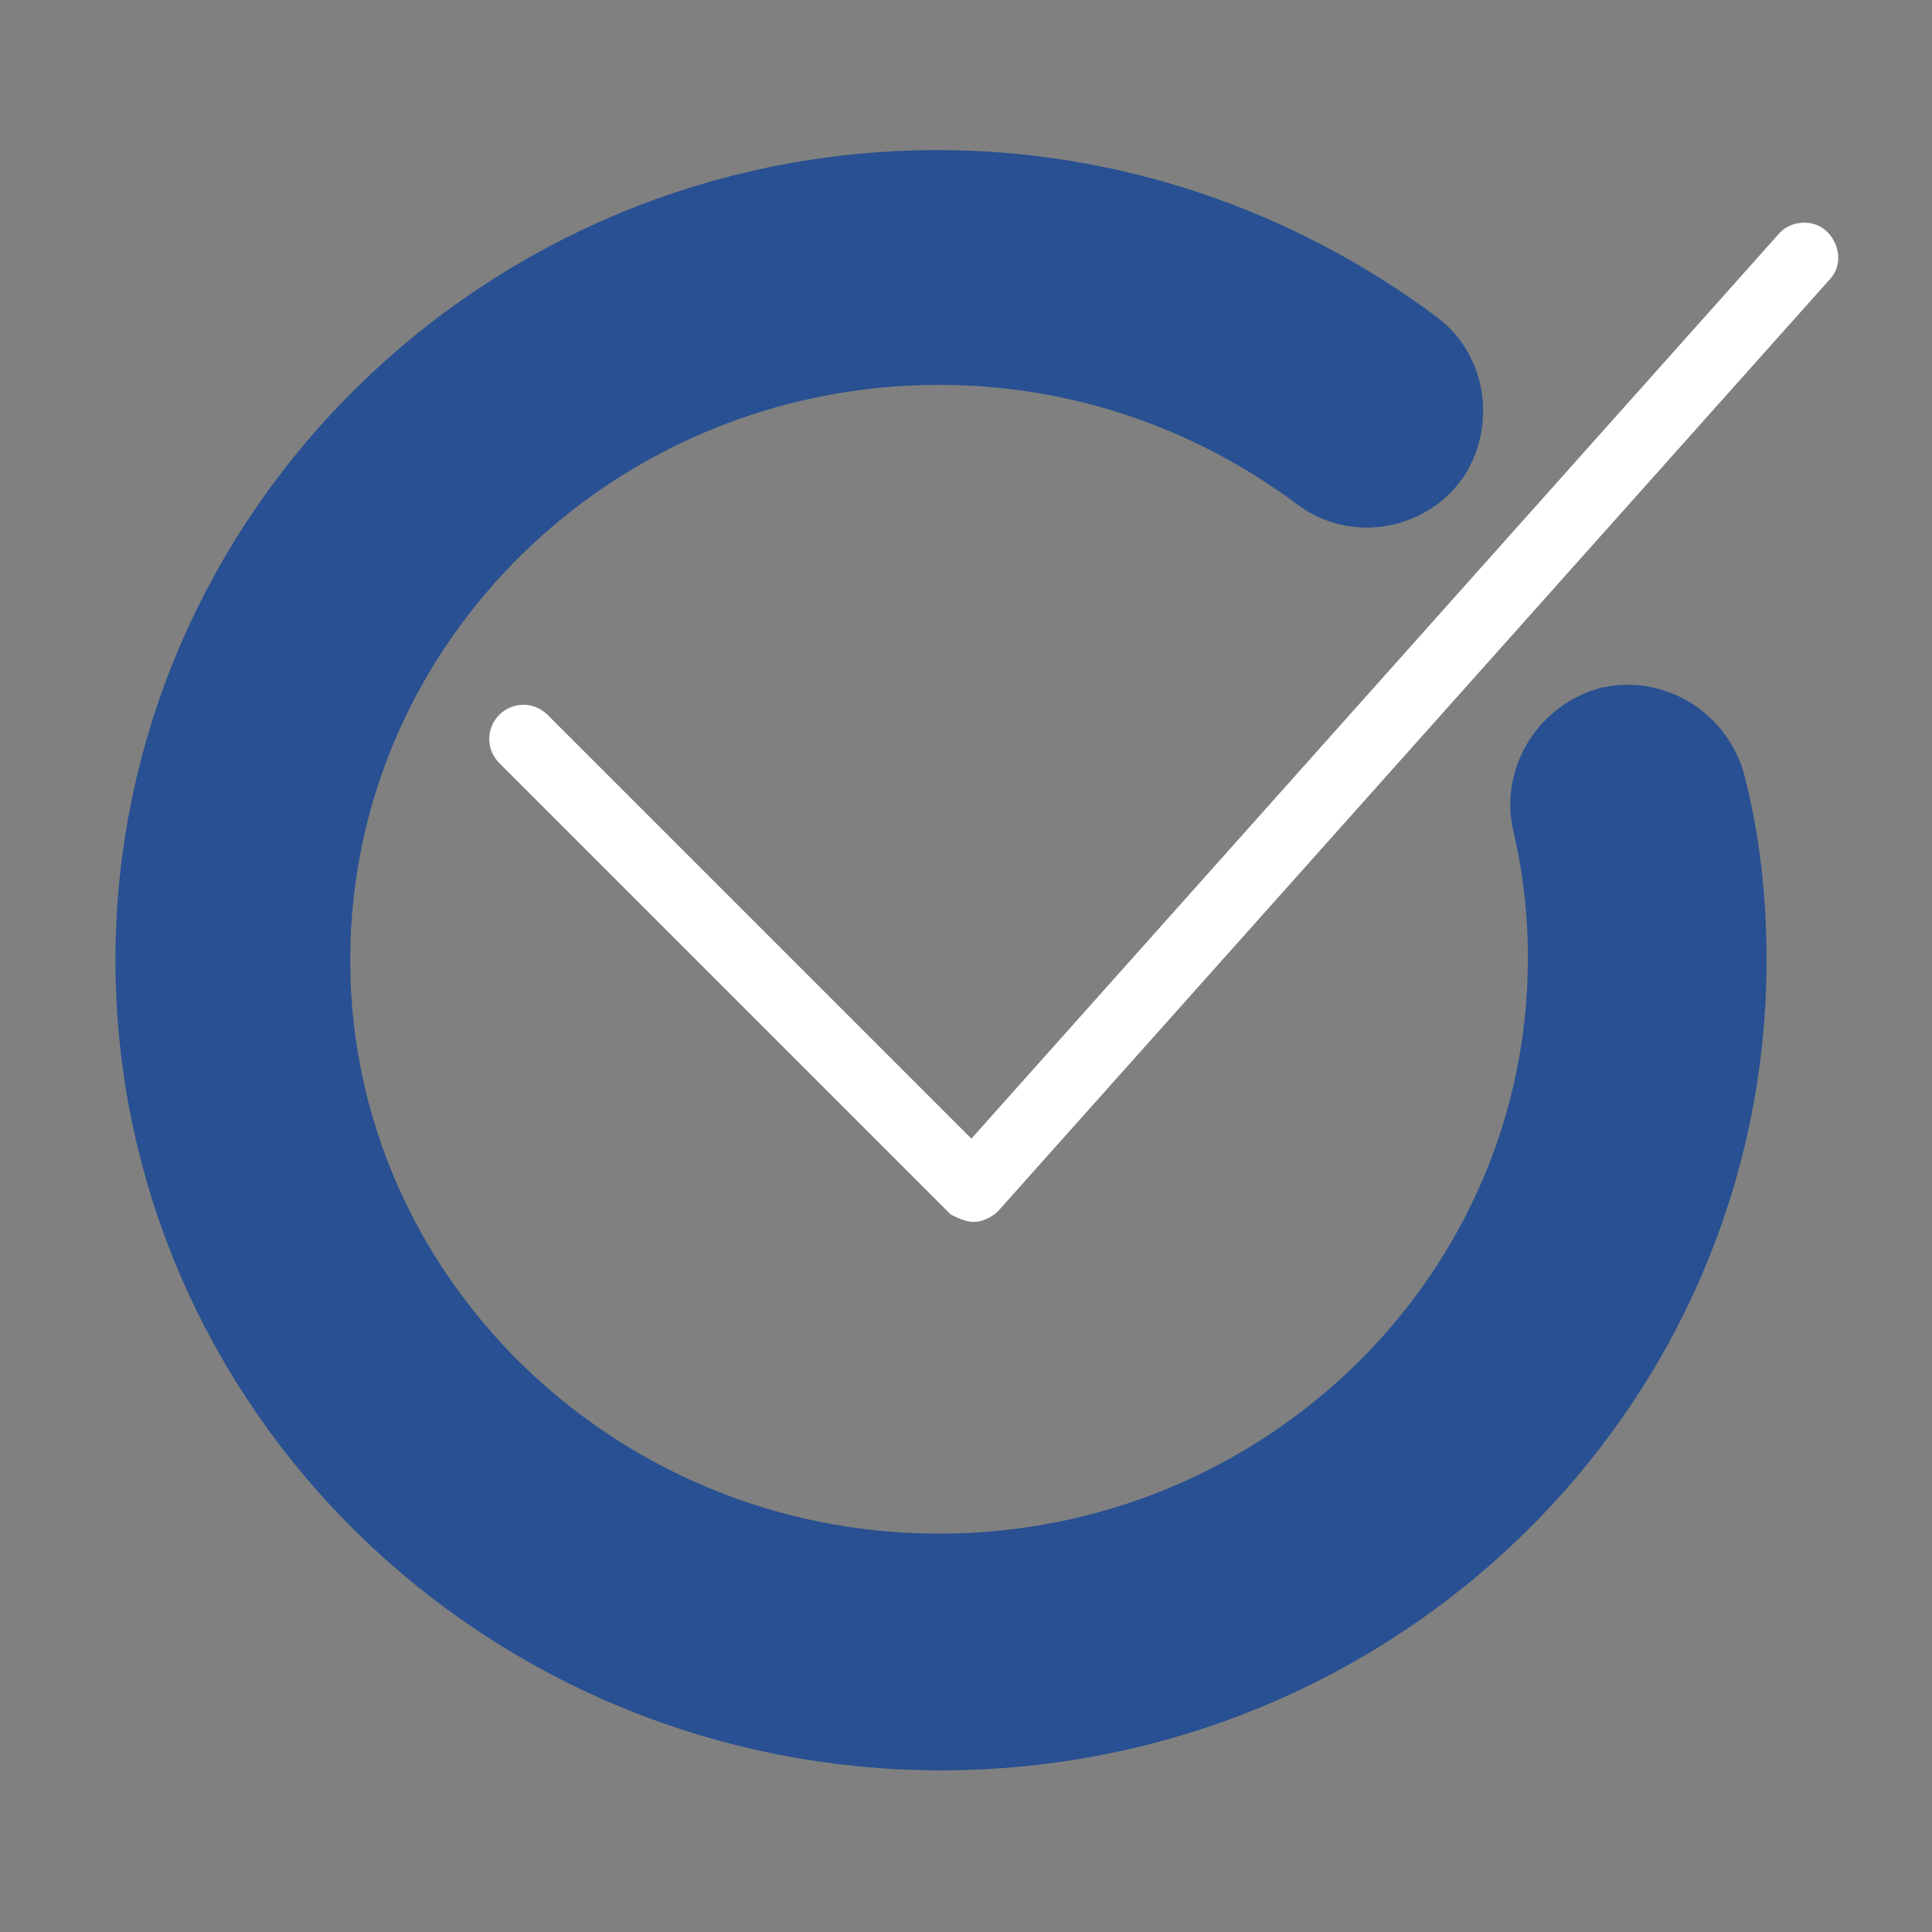 <?xml version="1.0" encoding="UTF-8"?> <!-- Generator: Adobe Illustrator 23.0.3, SVG Export Plug-In . SVG Version: 6.00 Build 0) --> <svg xmlns="http://www.w3.org/2000/svg" xmlns:xlink="http://www.w3.org/1999/xlink" id="Layer_1" x="0px" y="0px" viewBox="0 0 100.4 100.4" style="enable-background:new 0 0 100.4 100.4;" xml:space="preserve"><rect x="0" y="0" width="100.4" height="100.4" fill="#808080" stroke="none"/> <style type="text/css"> .st0{fill:#285092;stroke:#285092;stroke-width:10;stroke-miterlimit:10;} .st1{fill:#FFFFFF;stroke:#FFFFFF;stroke-miterlimit:10;} </style> <g> <path class="st0" d="M85.8,41.5c-0.2-0.6-0.8-1-1.4-0.9c-0.6,0.2-1,0.8-0.9,1.4c0.6,2.5,0.9,5.1,0.9,7.8c0,19.3-16,34.9-35.6,34.9 S13.2,69.1,13.2,49.9c0-19.3,16-34.9,35.6-34.9c7.8,0,15.3,2.5,21.6,7.2c0.5,0.4,1.2,0.2,1.5-0.2c0.3-0.5,0.2-1.2-0.2-1.5 c-6.7-5-14.7-7.7-23-7.7C28,12.8,11,29.4,11,49.9S28,87,48.9,87s37.9-16.6,37.9-37.1C86.8,47,86.5,44.2,85.8,41.5z"></path> <path class="st1" d="M50.6,63c-0.3,0-0.7-0.2-0.9-0.3L26.3,39.3c-0.5-0.5-0.5-1.3,0-1.8s1.3-0.5,1.8,0l22.4,22.4l42.3-47.4 c0.4-0.5,1.3-0.6,1.8-0.1s0.6,1.3,0.1,1.8L51.5,62.6C51.3,62.8,50.9,63,50.6,63L50.6,63z"></path> </g> </svg> 